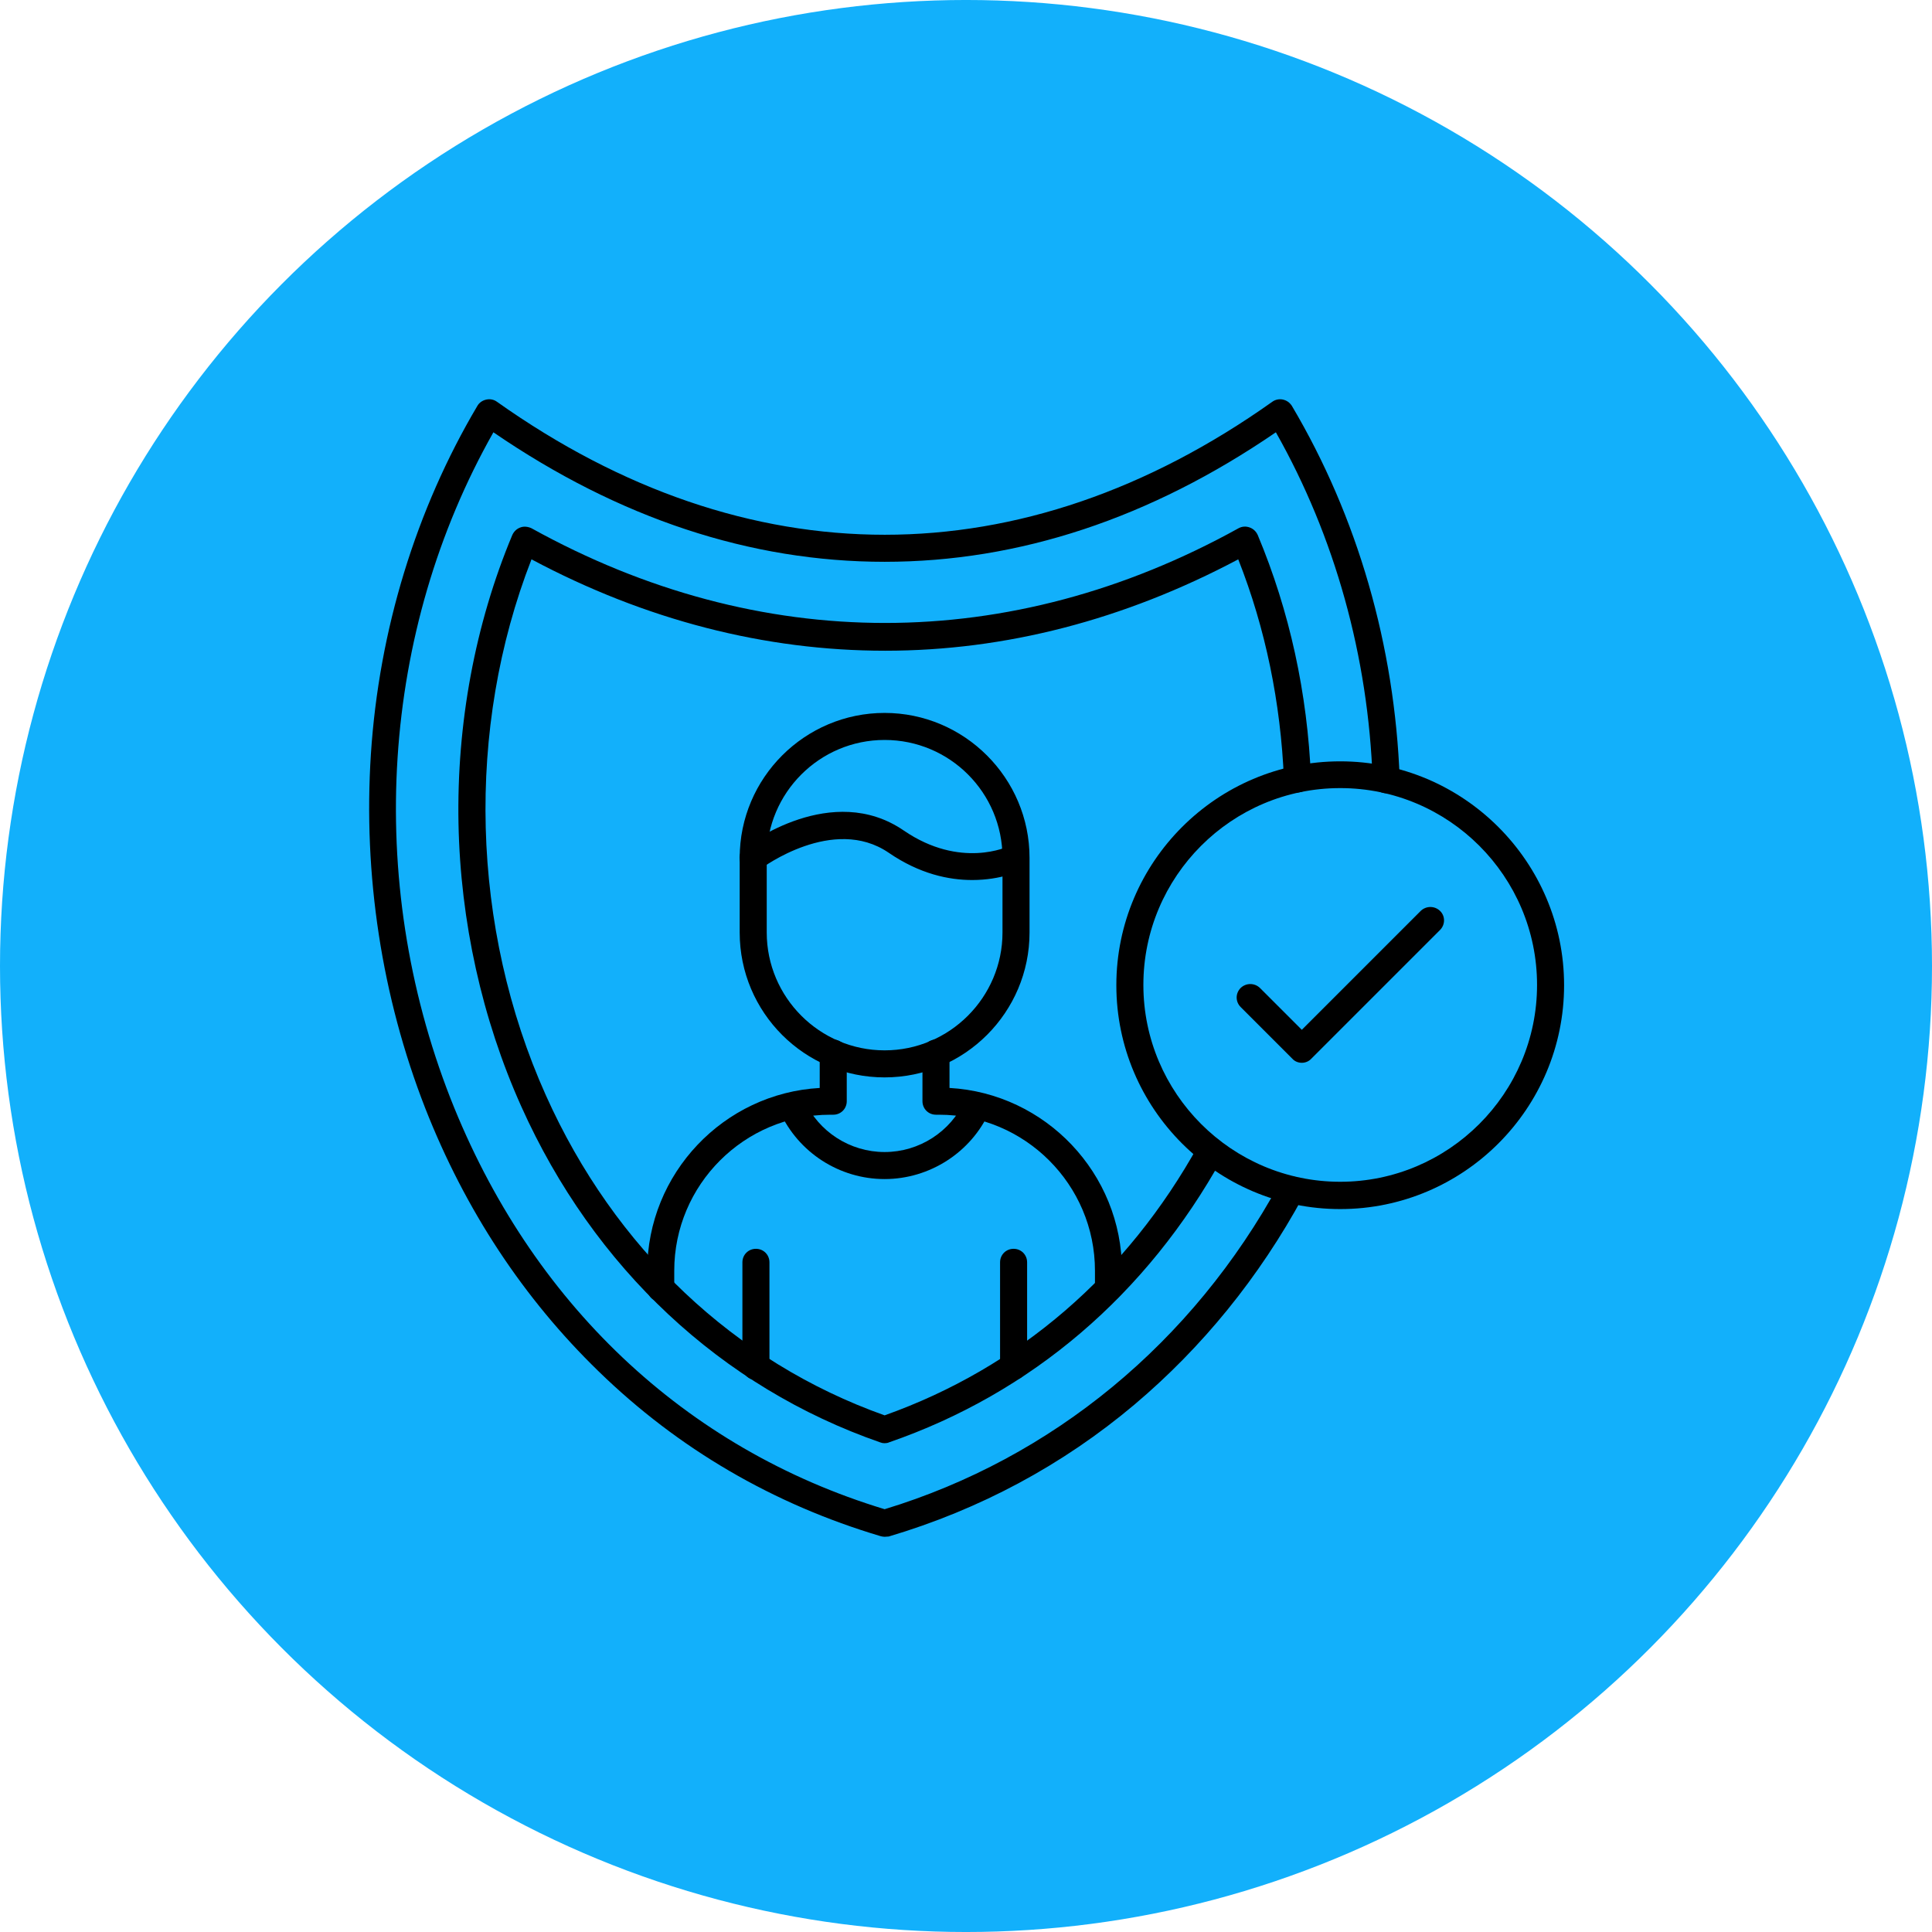 <?xml version="1.0" encoding="UTF-8"?>
<svg width="1200pt" height="1200pt" version="1.1" viewBox="0 0 1200 1200" xmlns="http://www.w3.org/2000/svg">
 <g>
  <path d="m1200 600c0 214.36-114.36 412.44-300 519.62-185.64 107.18-414.36 107.18-600 0-185.64-107.18-300-305.26-300-519.62s114.36-412.44 300-519.62c185.64-107.18 414.36-107.18 600 0 185.64 107.18 300 305.26 300 519.62" fill="#12b0fb"/>
  <path d="m549.45 954.52c-0.84 0-1.68-0.168-2.352-0.336-66.672-19.816-125.79-54.242-175.32-102.44-46.52-45.176-82.793-100.09-107.65-163.4-27.039-69.191-38.625-145.1-33.754-220 5.039-77.082 28.047-151.98 66.168-216.3 1.176-2.016 3.191-3.359 5.543-3.863 2.352-0.504 4.703 0 6.551 1.344 155.34 110.17 326.47 110.17 481.64 0 1.848-1.344 4.367-1.848 6.551-1.344 2.352 0.504 4.199 1.848 5.543 3.863 40.809 68.855 63.984 148.96 67.008 231.92 0.168 4.703-3.527 8.566-8.062 8.734-4.703 0.168-8.566-3.527-8.734-8.062-2.688-76.914-23.512-151.48-60.121-216.13-77.922 53.402-159.54 80.441-243 80.441-83.465 0-165.08-27.039-243-80.441-69.867 123.43-79.941 277.43-26.707 413.62 49.879 126.96 145.6 217.65 269.71 255.27 104.29-31.738 191.28-103.45 245.19-202.36 2.184-4.031 7.391-5.543 11.418-3.359 4.031 2.184 5.543 7.391 3.359 11.418-27.375 50.383-62.641 93.707-104.79 129.31-44.672 37.617-96.059 65.16-152.65 81.953-0.84 0-1.68 0.168-2.519 0.168z"/>
  <path d="m549.45 896.41c-1.008 0-1.848-0.168-2.688-0.504-98.746-34.258-178.01-108.32-223.02-208.75-24.352-54.242-37.785-115.04-38.961-175.66-1.176-61.801 10.242-123.77 33.418-179.19 1.008-2.184 2.688-3.863 5.039-4.703 2.184-0.84 4.703-0.504 6.887 0.504 141.57 78.426 297.58 78.426 439.15 0 2.184-1.176 4.535-1.344 6.887-0.504 2.352 0.84 4.031 2.519 5.039 4.703 19.816 47.359 30.898 98.242 33.082 151.14 0.168 4.703-3.359 8.566-8.062 8.734-4.535 0.168-8.566-3.359-8.734-8.062-2.016-47.695-11.418-93.707-28.383-136.7-70.871 37.617-144.76 56.762-219.32 56.762-74.559-0.004-148.79-18.98-219.66-56.766-40.977 105.13-37.785 228.73 8.902 332.85 42.656 95.219 117.39 165.75 210.43 198.84 83.129-29.559 150.64-87.664 195.14-168.27 2.184-4.031 7.391-5.543 11.418-3.359 4.031 2.184 5.543 7.391 3.359 11.418-47.023 85.145-118.73 146.44-207.23 177-0.672 0.34-1.68 0.508-2.688 0.508z"/>
  <path d="m688.5 808.58c-4.703 0-8.398-3.695-8.398-8.398v-10.914c0-53.402-43.496-96.898-96.898-96.898h-1.848c-4.703 0-8.398-3.695-8.398-8.398v-29.895c0-4.703 3.695-8.398 8.398-8.398s8.398 3.695 8.398 8.398v21.664c59.617 3.359 107.14 53.066 107.14 113.52v10.914c0 4.707-3.695 8.402-8.398 8.402zm-278.1 0c-4.703 0-8.398-3.695-8.398-8.398v-10.914c0-60.457 47.527-110.17 107.14-113.52v-21.664c0-4.703 3.695-8.398 8.398-8.398s8.398 3.695 8.398 8.398l-0.004 29.891c0 4.703-3.695 8.398-8.398 8.398h-1.848c-53.402 0-96.898 43.496-96.898 96.898v10.914c0 4.703-3.691 8.398-8.395 8.398z"/>
  <path d="m549.45 732.34c-28.047 0-53.57-16.457-65.16-41.984-1.848-4.199 0-9.238 4.199-11.082 4.199-1.848 9.238 0 11.082 4.199 8.902 19.48 28.383 32.074 49.879 32.074s40.977-12.594 49.879-32.074c1.848-4.199 6.887-6.047 11.082-4.199 4.199 1.848 6.047 6.887 4.199 11.082-11.422 25.359-37.113 41.984-65.16 41.984z"/>
  <path d="m549.45 669.19c-49.711 0-90.016-40.305-90.016-90.016v-46.348c0-49.711 40.473-90.016 90.016-90.016s90.016 40.473 90.016 90.016v46.352c-0.004 49.539-40.309 90.012-90.016 90.012zm0-209.59c-40.473 0-73.219 32.914-73.219 73.219v46.352c0 40.305 32.914 73.219 73.219 73.219s73.219-32.914 73.219-73.219v-46.348c0-40.473-32.746-73.223-73.219-73.223z"/>
  <path d="m603.86 546.6c-14.441 0-32.578-3.695-51.891-16.961-34.426-23.512-78.594 9.406-79.098 9.742-3.695 2.856-8.902 2.184-11.754-1.512-2.856-3.695-2.184-8.902 1.512-11.754 2.184-1.68 54.242-40.809 98.746-10.242 35.098 24.016 64.656 10.078 65.832 9.406 4.199-2.016 9.238-0.336 11.25 3.863 2.016 4.199 0.504 9.07-3.695 11.25-0.672 0.328-12.766 6.207-30.902 6.207z"/>
  <path d="m469.52 857.11c-4.703 0-8.398-3.695-8.398-8.398v-64.656c0-4.703 3.695-8.398 8.398-8.398s8.398 3.695 8.398 8.398v64.656c-0.004 4.535-3.863 8.398-8.398 8.398z"/>
  <path d="m629.56 857.11c-4.703 0-8.398-3.695-8.398-8.398v-64.656c0-4.703 3.695-8.398 8.398-8.398s8.398 3.695 8.398 8.398v64.656c0 4.535-3.695 8.398-8.398 8.398z"/>
  <path d="m832.43 750.98c-76.746 0-139.05-62.473-139.05-139.05s62.473-139.05 139.05-139.05 139.05 62.473 139.05 139.05-62.305 139.05-139.05 139.05zm0-261.48c-67.512 0-122.26 54.914-122.26 122.26s54.914 122.26 122.26 122.26 122.26-54.914 122.26-122.26-54.746-122.26-122.26-122.26z"/>
  <path d="m808.58 660.12c-2.184 0-4.367-0.84-5.879-2.519l-32.074-32.074c-3.359-3.359-3.359-8.566 0-11.922 3.359-3.191 8.566-3.191 11.922 0l26.031 26.031 73.891-73.891c3.359-3.191 8.566-3.191 11.922 0 3.359 3.191 3.359 8.566 0 11.922l-79.77 79.77c-1.676 1.848-3.859 2.684-6.043 2.684z"/>
 </g>
</svg>

